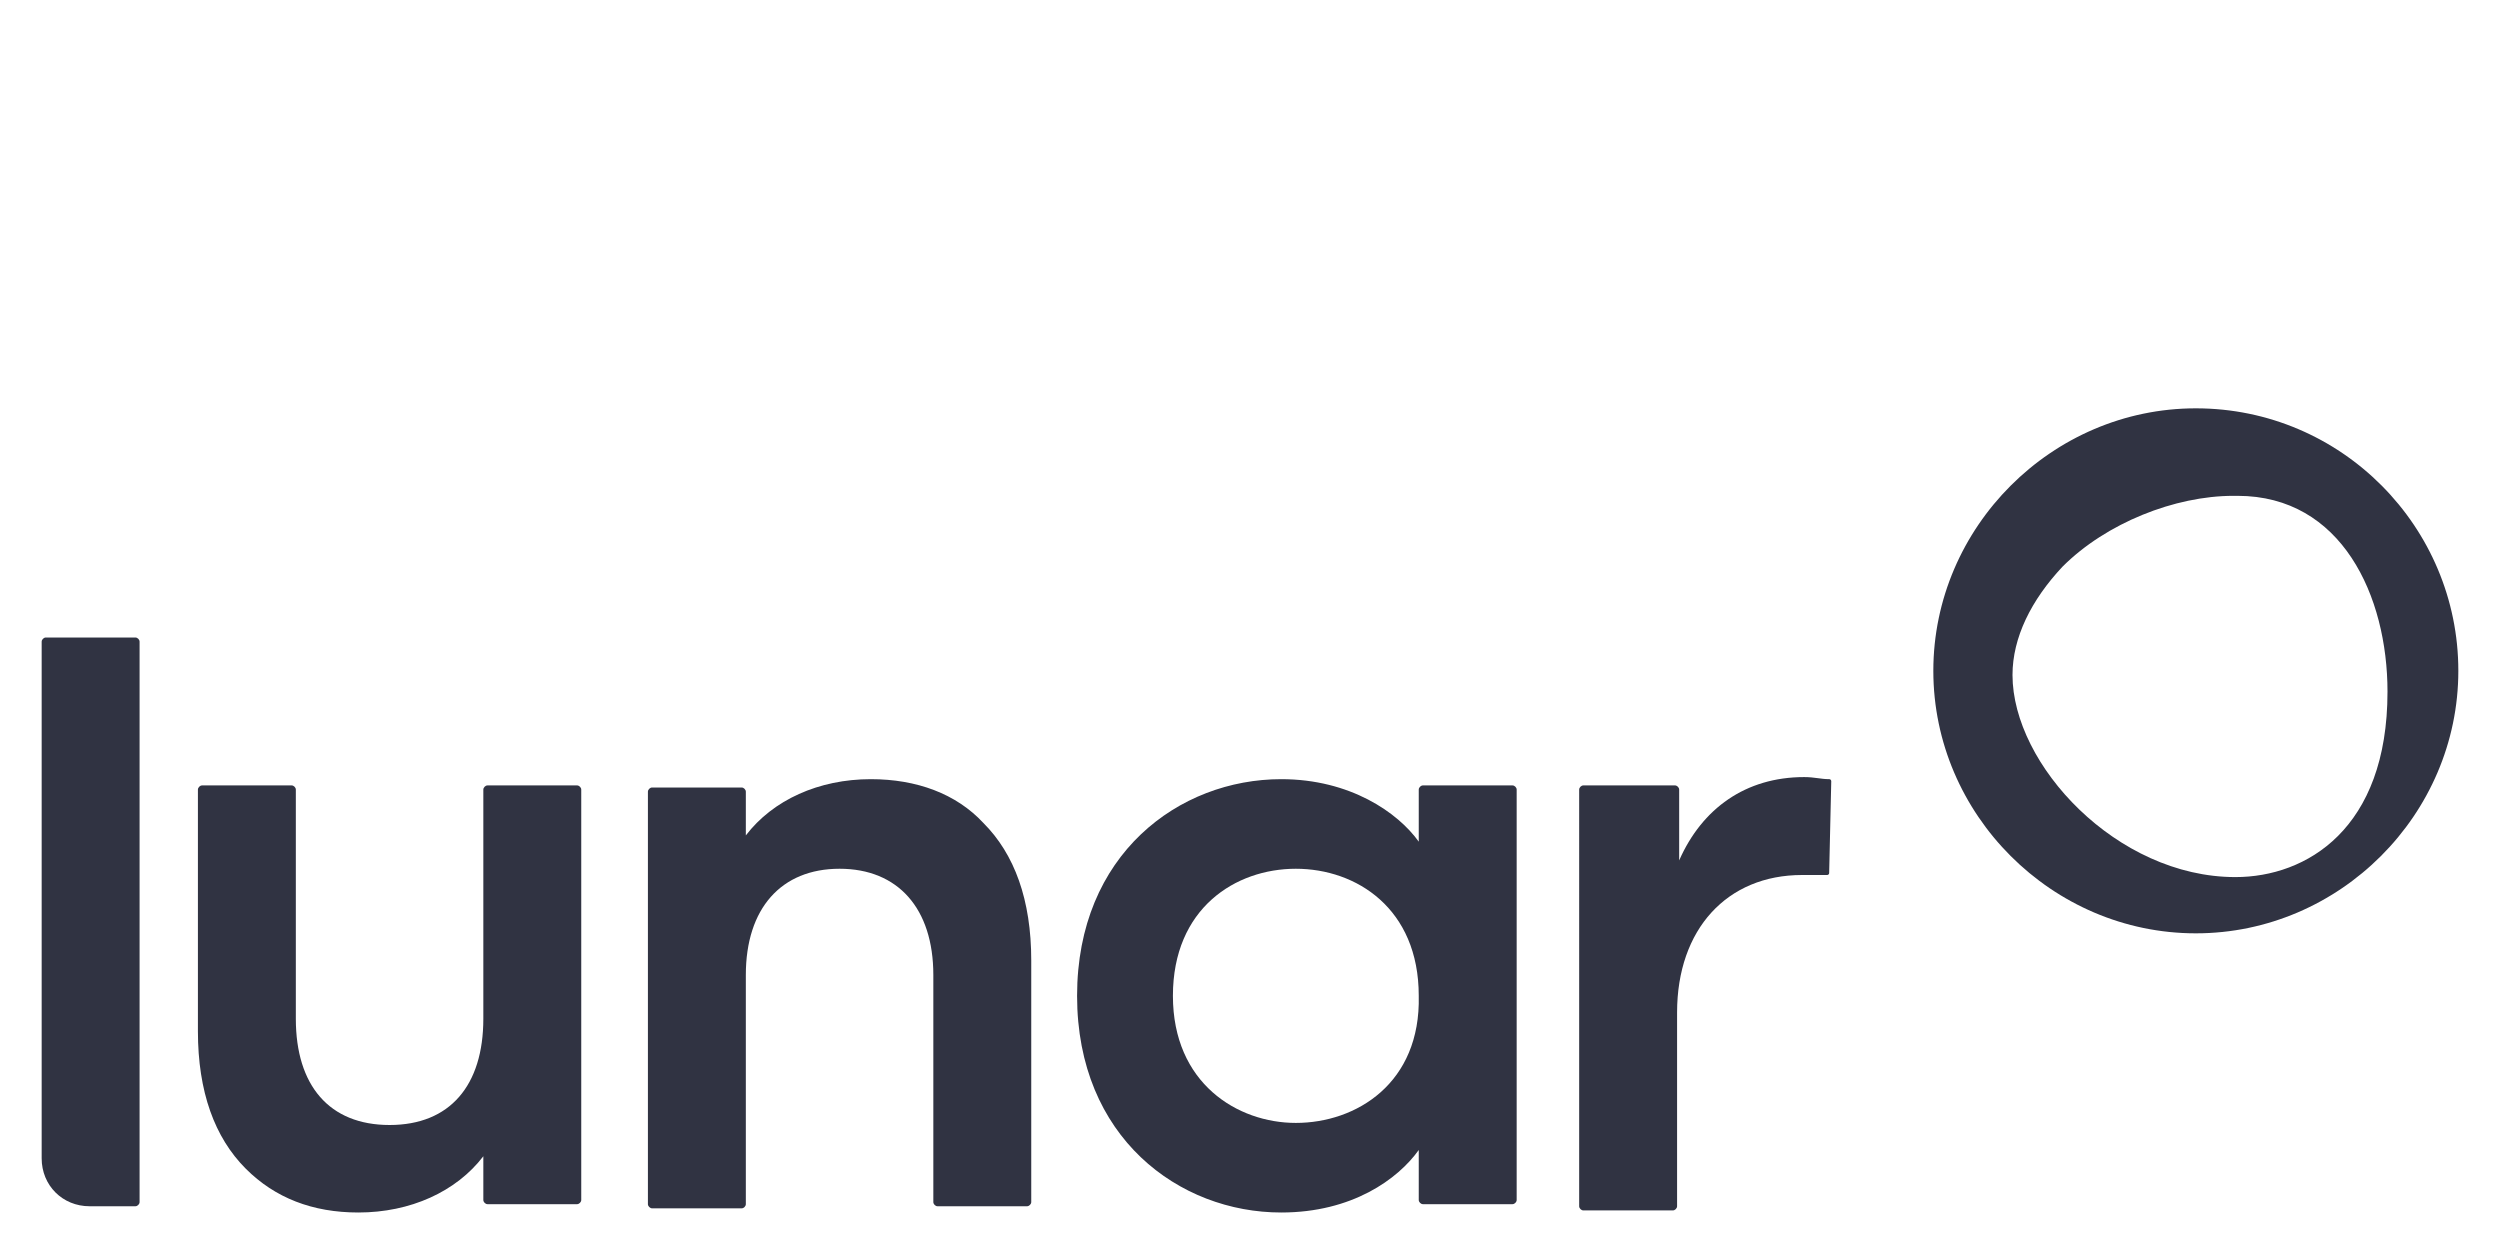 <?xml version="1.0" encoding="utf-8"?>
<!-- Generator: Adobe Illustrator 27.8.0, SVG Export Plug-In . SVG Version: 6.00 Build 0)  -->
<svg version="1.1" id="Layer_1" xmlns="http://www.w3.org/2000/svg" xmlns:xlink="http://www.w3.org/1999/xlink" x="0px" y="0px"
	 viewBox="0 0 120 60" style="enable-background:new 0 0 120 60;" xml:space="preserve">
<style type="text/css">
	.st0{fill:none;}
	.st1{fill:#303342;}
</style>
<g>
	<path class="st0" d="M62.2,41.7c-2.8,0-5.9,1.9-5.9,6.1s3,6.1,5.9,6.1c2.9,0,5.9-1.9,5.9-6.1C68.2,43.6,65.1,41.7,62.2,41.7z"/>
	<path class="st1" d="M4.3,57.9h2.2c0.1,0,0.2-0.1,0.2-0.2V30.8c0-0.1-0.1-0.2-0.2-0.2H2.2c-0.1,0-0.2,0.1-0.2,0.2v24.8
		C2,56.9,3,57.9,4.3,57.9z"/>
	<path class="st1" d="M23.2,48.9c0,3.2-1.6,5.1-4.5,5.1s-4.5-1.9-4.5-5.1v-11c0-0.1-0.1-0.2-0.2-0.2H9.7c-0.1,0-0.2,0.1-0.2,0.2
		v11.6c0,2.9,0.8,5.1,2.3,6.6c1.4,1.4,3.2,2.1,5.4,2.1c2.5,0,4.7-1,6-2.7v2.1c0,0.1,0.1,0.2,0.2,0.2h4.3c0.1,0,0.2-0.1,0.2-0.2V37.9
		c0-0.1-0.1-0.2-0.2-0.2h-4.3c-0.1,0-0.2,0.1-0.2,0.2V48.9z"/>
	<path class="st1" d="M41.8,37.4c-2.5,0-4.7,1-6,2.7v-2.1c0-0.1-0.1-0.2-0.2-0.2h-4.3c-0.1,0-0.2,0.1-0.2,0.2v19.8
		c0,0.1,0.1,0.2,0.2,0.2h4.3c0.1,0,0.2-0.1,0.2-0.2V46.8c0-3.2,1.7-5.1,4.5-5.1c2.8,0,4.5,1.9,4.5,5.1v10.9c0,0.1,0.1,0.2,0.2,0.2
		h4.3c0.1,0,0.2-0.1,0.2-0.2V46.1c0-2.9-0.8-5.1-2.3-6.6C45.9,38.1,44,37.4,41.8,37.4z"/>
	<path class="st1" d="M68.1,40.4c-1-1.4-3.3-3-6.6-3c-4.9,0-9.8,3.6-9.8,10.4s4.9,10.4,9.8,10.4c3.4,0,5.6-1.6,6.6-3v2.4
		c0,0.1,0.1,0.2,0.2,0.2h4.3c0.1,0,0.2-0.1,0.2-0.2V37.9c0-0.1-0.1-0.2-0.2-0.2h-4.3c-0.1,0-0.2,0.1-0.2,0.2V40.4z M62.2,53.9
		c-2.8,0-5.9-1.9-5.9-6.1s3-6.1,5.9-6.1c2.9,0,5.9,1.9,5.9,6.1C68.2,52,65.1,53.9,62.2,53.9z"/>
</g>
<g>
	<path class="st1" d="M105.4,19.6c-6.9,0-12.6,5.7-12.6,12.6s5.7,12.6,12.6,12.6c6.9,0,12.6-5.7,12.6-12.6S112.4,19.6,105.4,19.6z
		 M114.6,33.2c0,6.6-3.9,8.9-7.3,8.9c-5.7,0-10.7-5.4-10.7-9.7c0-1.8,0.9-3.6,2.4-5.2c2.1-2.1,5.4-3.4,8.2-3.4c0.1,0,0.1,0,0.2,0
		C112.4,23.8,114.6,28.6,114.6,33.2z"/>
</g>
<path class="st1" d="M87.8,41.9c0,0.1-0.1,0.1-0.1,0.1C87.2,42,86.9,42,86.5,42c-3.6,0-6,2.6-6,6.6v9.3c0,0.1-0.1,0.2-0.2,0.2H76
	c-0.1,0-0.2-0.1-0.2-0.2V37.9c0-0.1,0.1-0.2,0.2-0.2h4.4c0.1,0,0.2,0.1,0.2,0.2v3.4c1.1-2.5,3.2-4,6-4c0.5,0,0.8,0.1,1.2,0.1
	c0.1,0,0.1,0.1,0.1,0.1L87.8,41.9z"/>
</svg>
